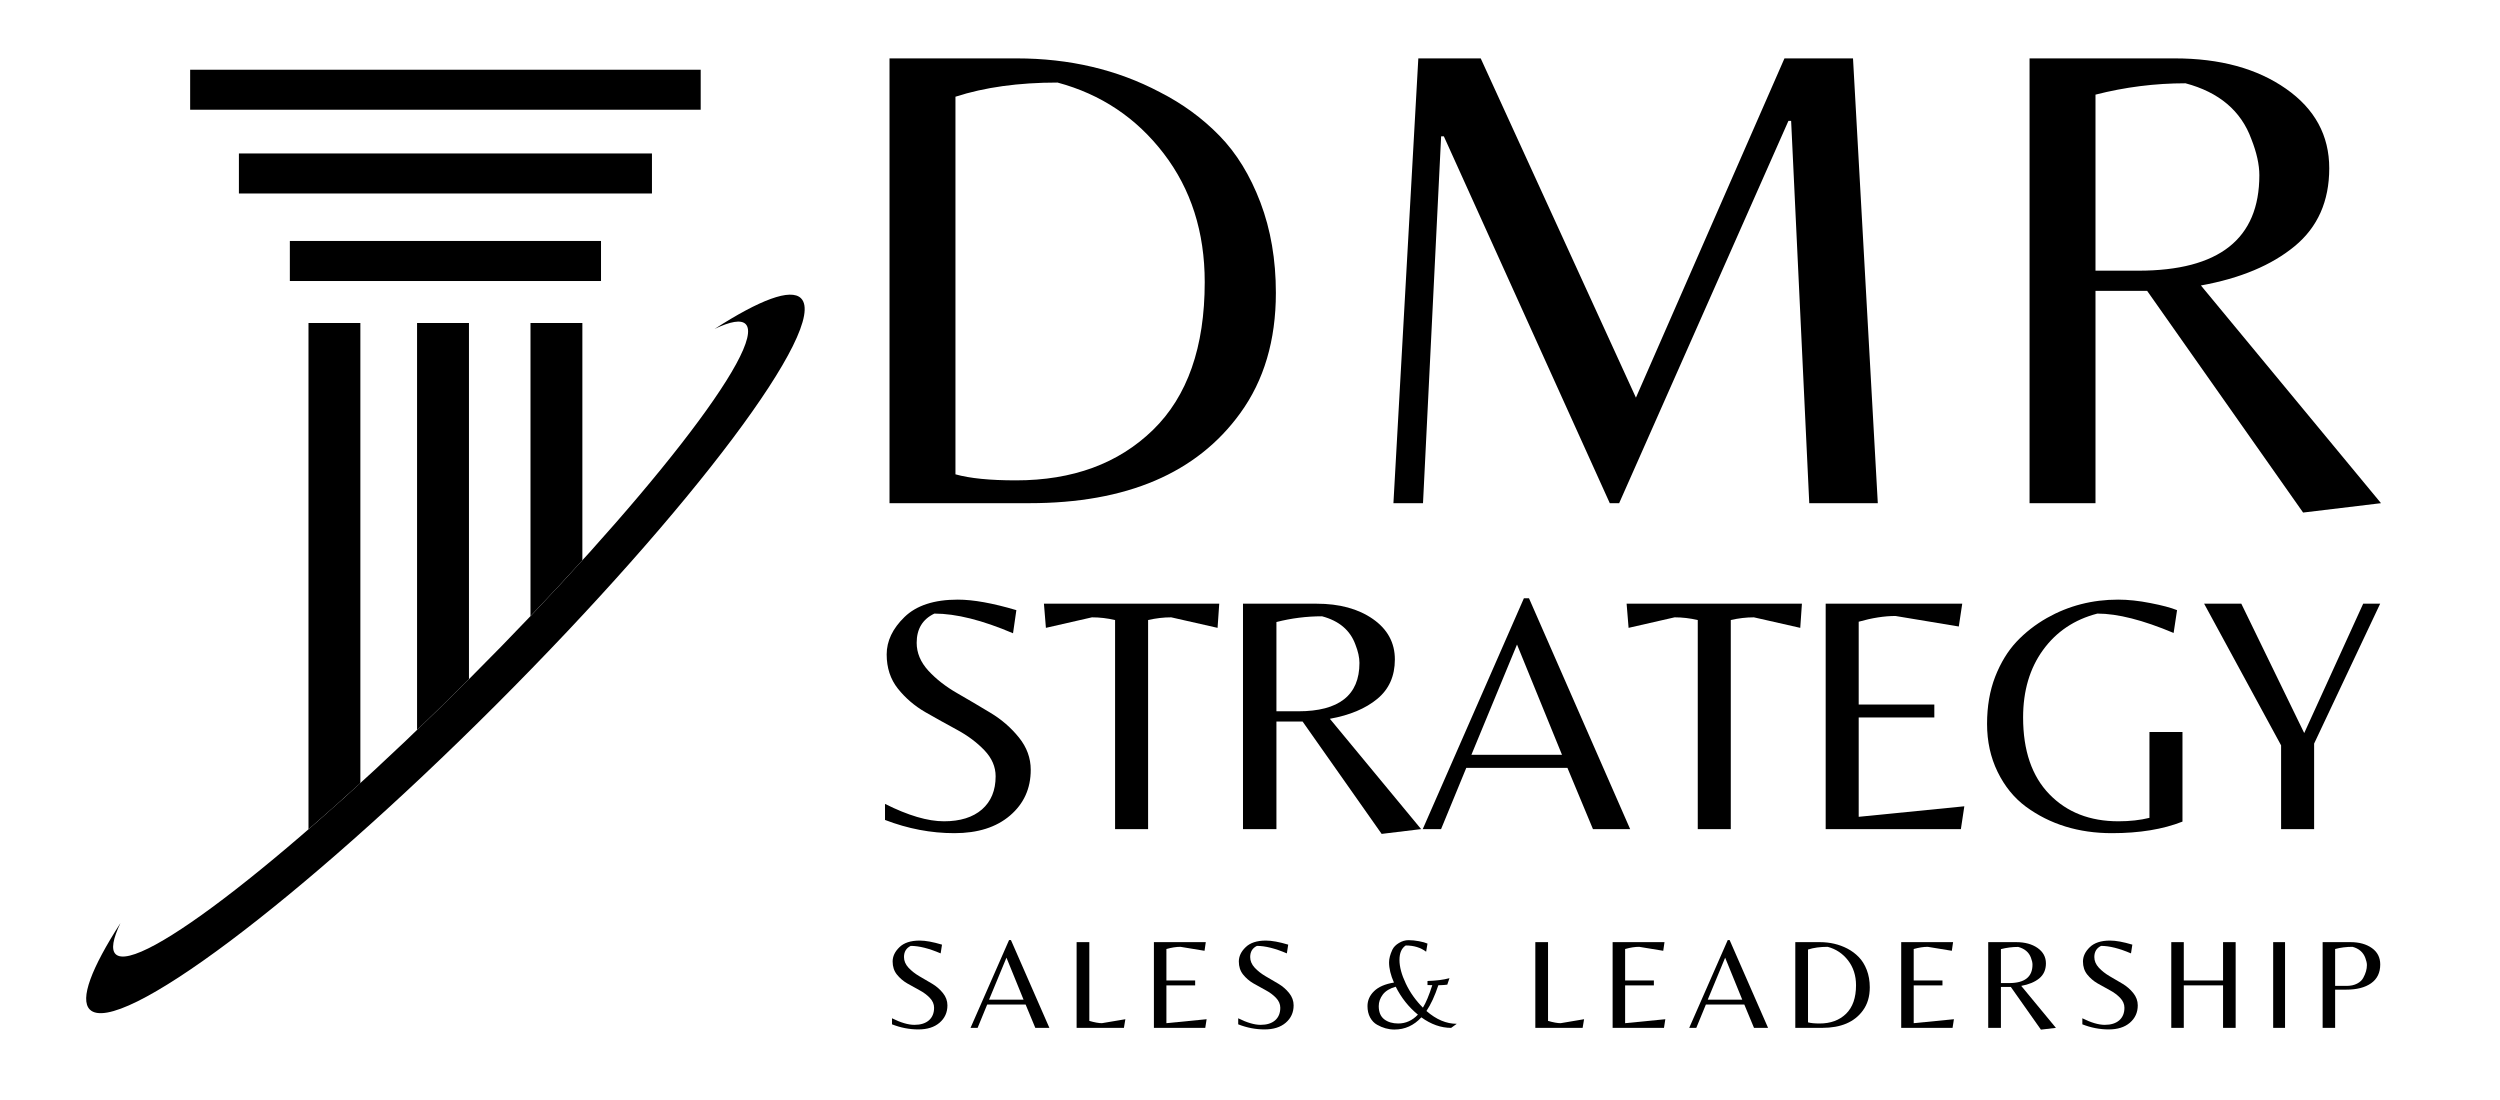 <?xml version="1.0" encoding="utf-8"?>
<svg xmlns="http://www.w3.org/2000/svg" height="220" preserveAspectRatio="xMidYMid meet" version="1.0" viewBox="0 0 375 165" width="500" zoomAndPan="magnify">
  <defs>
    <g/>
    <clipPath id="0e62a2ccde">
      <path clip-rule="nonzero" d="M 28 10.41 L 106 10.41 L 106 17 L 28 17 Z M 28 10.41"/>
    </clipPath>
  </defs>
  <g clip-path="url(#0e62a2ccde)">
    <path d="M 28.523 10.457 L 105.105 10.457 L 105.105 16.461 L 28.523 16.461 Z M 28.523 10.457" fill="#000000" fill-opacity="1" fill-rule="nonzero"/>
  </g>
  <path d="M 35.836 23.02 L 97.793 23.02 L 97.793 29.023 L 35.836 29.023 Z M 35.836 23.02" fill="#000000" fill-opacity="1" fill-rule="nonzero"/>
  <path d="M 43.477 36.145 L 90.152 36.145 L 90.152 42.152 L 43.477 42.152 Z M 43.477 36.145" fill="#000000" fill-opacity="1" fill-rule="nonzero"/>
  <path d="M 107.191 49.34 C 109.547 48.215 111.156 47.922 111.844 48.609 C 115.094 51.859 96.57 75.648 70.473 101.746 C 44.375 127.844 20.586 146.363 17.336 143.113 C 16.648 142.43 16.941 140.82 18.066 138.465 C 13.719 145.215 11.926 149.883 13.473 151.43 C 17.676 155.633 44.969 135.16 74.426 105.699 C 103.887 76.242 124.359 48.953 120.156 44.746 C 118.609 43.199 113.938 44.996 107.191 49.34 Z M 107.191 49.34" fill="#000000" fill-opacity="1" fill-rule="nonzero"/>
  <path d="M 70.344 101.875 L 70.344 48.453 L 62.559 48.453 L 62.559 109.496 C 65.121 107.039 67.719 104.5 70.344 101.875 Z M 70.344 101.875" fill="#000000" fill-opacity="1" fill-rule="nonzero"/>
  <path d="M 87.355 84.047 L 87.355 48.453 L 79.574 48.453 L 79.574 92.418 C 82.297 89.559 84.895 86.762 87.355 84.047 Z M 87.355 84.047" fill="#000000" fill-opacity="1" fill-rule="nonzero"/>
  <path d="M 54.055 117.465 L 54.055 48.453 L 46.273 48.453 L 46.273 124.398 C 48.773 122.227 51.375 119.918 54.055 117.465 Z M 54.055 117.465" fill="#000000" fill-opacity="1" fill-rule="nonzero"/>
  <g fill="#000000" fill-opacity="1">
    <g transform="translate(124.365, 75.477)">
      <g>
        <path d="M 9.062 0 L 9.062 -66.719 L 28.125 -66.719 C 36.051 -66.719 43.203 -65.035 49.578 -61.672 C 53.004 -59.93 55.992 -57.75 58.547 -55.125 C 61.109 -52.508 63.16 -49.164 64.703 -45.094 C 66.242 -41.031 67.016 -36.516 67.016 -31.547 C 67.016 -24.422 65.234 -18.406 61.672 -13.5 C 55.16 -4.5 44.613 0 30.031 0 Z M 28.016 -3.422 C 36.547 -3.422 43.398 -5.941 48.578 -10.984 C 53.754 -16.023 56.344 -23.414 56.344 -33.156 C 56.344 -40.676 54.289 -47.109 50.188 -52.453 C 46.094 -57.797 40.785 -61.344 34.266 -63.094 C 28.422 -63.094 23.316 -62.383 18.953 -60.969 L 18.953 -4.328 C 21.098 -3.723 24.117 -3.422 28.016 -3.422 Z M 28.016 -3.422"/>
      </g>
    </g>
  </g>
  <g fill="#000000" fill-opacity="1">
    <g transform="translate(200.748, 75.477)">
      <g>
        <path d="M 44.641 -15.828 L 66.922 -66.719 L 77.203 -66.719 L 80.922 0 L 70.641 0 L 67.922 -57.344 L 67.516 -57.344 L 42.125 0 L 40.719 0 L 15.828 -55.031 L 15.422 -55.031 L 12.703 0 L 8.266 0 L 12 -66.719 L 21.359 -66.719 Z M 44.641 -15.828"/>
      </g>
    </g>
  </g>
  <g fill="#000000" fill-opacity="1">
    <g transform="translate(295.371, 75.477)">
      <g>
        <path d="M 18.953 -31.844 L 18.953 0 L 9.062 0 L 9.062 -66.719 L 30.844 -66.719 C 37.625 -66.719 43.18 -65.203 47.516 -62.172 C 51.848 -59.148 54.016 -55.172 54.016 -50.234 C 54.016 -45.297 52.285 -41.398 48.828 -38.547 C 45.367 -35.691 40.68 -33.727 34.766 -32.656 L 61.781 0 L 50.094 1.406 L 26.703 -31.844 Z M 18.953 -34.875 L 25.391 -34.875 C 37.484 -34.875 43.531 -39.645 43.531 -49.188 C 43.531 -50.789 43.129 -52.602 42.328 -54.625 C 40.785 -58.852 37.492 -61.641 32.453 -62.984 C 27.879 -62.984 23.379 -62.414 18.953 -61.281 Z M 18.953 -34.875"/>
      </g>
    </g>
  </g>
  <g fill="#000000" fill-opacity="1">
    <g transform="translate(132.457, 154.18)">
      <g>
        <path d="M 3.141 -10.625 C 3.141 -10.051 3.363 -9.52 3.812 -9.031 C 4.258 -8.551 4.801 -8.125 5.438 -7.75 C 6.082 -7.383 6.723 -7.008 7.359 -6.625 C 7.992 -6.25 8.535 -5.781 8.984 -5.219 C 9.43 -4.664 9.656 -4.051 9.656 -3.375 C 9.656 -2.312 9.258 -1.441 8.469 -0.766 C 7.688 -0.098 6.629 0.234 5.297 0.234 C 3.961 0.234 2.645 -0.02 1.344 -0.531 L 1.344 -1.438 C 2.664 -0.781 3.785 -0.453 4.703 -0.453 C 5.629 -0.453 6.352 -0.676 6.875 -1.125 C 7.395 -1.582 7.656 -2.211 7.656 -3.016 C 7.656 -3.555 7.441 -4.051 7.016 -4.5 C 6.586 -4.945 6.066 -5.332 5.453 -5.656 C 4.848 -5.988 4.238 -6.328 3.625 -6.672 C 3.02 -7.023 2.504 -7.469 2.078 -8 C 1.648 -8.539 1.438 -9.191 1.438 -9.953 C 1.438 -10.723 1.773 -11.438 2.453 -12.094 C 3.129 -12.758 4.145 -13.094 5.5 -13.094 C 6.375 -13.094 7.488 -12.891 8.844 -12.484 L 8.641 -11.172 C 6.891 -11.922 5.395 -12.297 4.156 -12.297 C 3.477 -11.973 3.141 -11.414 3.141 -10.625 Z M 3.141 -10.625"/>
      </g>
    </g>
  </g>
  <g fill="#000000" fill-opacity="1">
    <g transform="translate(145.391, 154.18)">
      <g>
        <path d="M 0.188 0 L 5.969 -13.172 L 6.25 -13.172 L 12.016 0 L 9.906 0 L 8.453 -3.5 L 2.688 -3.5 L 1.25 0 Z M 2.969 -4.234 L 8.141 -4.234 L 5.578 -10.531 Z M 2.969 -4.234"/>
      </g>
    </g>
  </g>
  <g fill="#000000" fill-opacity="1">
    <g transform="translate(159.742, 154.18)">
      <g>
        <path d="M 1.75 0 L 1.75 -12.859 L 3.656 -12.859 L 3.656 -1.047 C 4.445 -0.816 5.078 -0.703 5.547 -0.703 L 9.062 -1.297 L 8.844 0 Z M 1.75 0"/>
      </g>
    </g>
  </g>
  <g fill="#000000" fill-opacity="1">
    <g transform="translate(171.336, 154.18)">
      <g>
        <path d="M 1.75 0 L 1.75 -12.859 L 9.531 -12.859 L 9.344 -11.562 L 5.734 -12.156 C 5.098 -12.156 4.395 -12.047 3.625 -11.828 L 3.625 -7.109 L 7.938 -7.109 L 7.938 -6.375 L 3.625 -6.375 L 3.625 -0.703 L 9.656 -1.297 L 9.453 0 Z M 1.75 0"/>
      </g>
    </g>
  </g>
  <g fill="#000000" fill-opacity="1">
    <g transform="translate(184.387, 154.18)">
      <g>
        <path d="M 3.141 -10.625 C 3.141 -10.051 3.363 -9.52 3.812 -9.031 C 4.258 -8.551 4.801 -8.125 5.438 -7.75 C 6.082 -7.383 6.723 -7.008 7.359 -6.625 C 7.992 -6.25 8.535 -5.781 8.984 -5.219 C 9.43 -4.664 9.656 -4.051 9.656 -3.375 C 9.656 -2.312 9.258 -1.441 8.469 -0.766 C 7.688 -0.098 6.629 0.234 5.297 0.234 C 3.961 0.234 2.645 -0.02 1.344 -0.531 L 1.344 -1.438 C 2.664 -0.781 3.785 -0.453 4.703 -0.453 C 5.629 -0.453 6.352 -0.676 6.875 -1.125 C 7.395 -1.582 7.656 -2.211 7.656 -3.016 C 7.656 -3.555 7.441 -4.051 7.016 -4.5 C 6.586 -4.945 6.066 -5.332 5.453 -5.656 C 4.848 -5.988 4.238 -6.328 3.625 -6.672 C 3.02 -7.023 2.504 -7.469 2.078 -8 C 1.648 -8.539 1.438 -9.191 1.438 -9.953 C 1.438 -10.723 1.773 -11.438 2.453 -12.094 C 3.129 -12.758 4.145 -13.094 5.5 -13.094 C 6.375 -13.094 7.488 -12.891 8.844 -12.484 L 8.641 -11.172 C 6.891 -11.922 5.395 -12.297 4.156 -12.297 C 3.477 -11.973 3.141 -11.414 3.141 -10.625 Z M 3.141 -10.625"/>
      </g>
    </g>
  </g>
  <g fill="#000000" fill-opacity="1">
    <g transform="translate(197.321, 154.18)">
      <g/>
    </g>
  </g>
  <g fill="#000000" fill-opacity="1">
    <g transform="translate(204.312, 154.18)">
      <g>
        <path d="M 4.859 0.25 C 3.953 0.25 3.082 0.008 2.25 -0.469 C 1.82 -0.707 1.473 -1.07 1.203 -1.562 C 0.941 -2.051 0.812 -2.617 0.812 -3.266 C 0.812 -4.117 1.141 -4.863 1.797 -5.5 C 2.453 -6.145 3.445 -6.578 4.781 -6.797 C 4.289 -7.898 4.047 -8.91 4.047 -9.828 C 4.047 -10.379 4.211 -11.016 4.547 -11.734 C 4.742 -12.129 5.07 -12.461 5.531 -12.734 C 6 -13.016 6.477 -13.156 6.969 -13.156 C 7.457 -13.156 7.977 -13.102 8.531 -13 C 9.094 -12.895 9.52 -12.773 9.812 -12.641 L 9.609 -11.422 C 8.785 -12.047 7.766 -12.359 6.547 -12.359 C 5.922 -11.953 5.609 -11.227 5.609 -10.188 C 5.609 -9.156 5.926 -7.973 6.562 -6.641 C 7.195 -5.305 8.051 -4.102 9.125 -3.031 C 9.582 -3.77 10.051 -4.895 10.531 -6.406 C 10.188 -6.406 9.945 -6.41 9.812 -6.422 L 9.812 -7.031 C 11.113 -7.07 12.211 -7.211 13.109 -7.453 L 12.781 -6.484 C 12.551 -6.441 12.102 -6.41 11.438 -6.391 C 10.914 -4.805 10.32 -3.52 9.656 -2.531 C 11.125 -1.25 12.641 -0.609 14.203 -0.609 L 13.359 0 C 11.836 0 10.348 -0.523 8.891 -1.578 C 7.766 -0.359 6.422 0.25 4.859 0.25 Z M 5.422 -0.656 C 6.547 -0.656 7.531 -1.098 8.375 -1.984 C 6.988 -3.117 5.879 -4.516 5.047 -6.172 C 4.172 -5.93 3.523 -5.539 3.109 -5 C 2.703 -4.457 2.5 -3.879 2.5 -3.266 C 2.5 -2.367 2.773 -1.707 3.328 -1.281 C 3.879 -0.863 4.578 -0.656 5.422 -0.656 Z M 5.422 -0.656"/>
      </g>
    </g>
  </g>
  <g fill="#000000" fill-opacity="1">
    <g transform="translate(221.558, 154.18)">
      <g/>
    </g>
  </g>
  <g fill="#000000" fill-opacity="1">
    <g transform="translate(228.549, 154.18)">
      <g>
        <path d="M 1.75 0 L 1.75 -12.859 L 3.656 -12.859 L 3.656 -1.047 C 4.445 -0.816 5.078 -0.703 5.547 -0.703 L 9.062 -1.297 L 8.844 0 Z M 1.75 0"/>
      </g>
    </g>
  </g>
  <g fill="#000000" fill-opacity="1">
    <g transform="translate(240.143, 154.18)">
      <g>
        <path d="M 1.75 0 L 1.75 -12.859 L 9.531 -12.859 L 9.344 -11.562 L 5.734 -12.156 C 5.098 -12.156 4.395 -12.047 3.625 -11.828 L 3.625 -7.109 L 7.938 -7.109 L 7.938 -6.375 L 3.625 -6.375 L 3.625 -0.703 L 9.656 -1.297 L 9.453 0 Z M 1.75 0"/>
      </g>
    </g>
  </g>
  <g fill="#000000" fill-opacity="1">
    <g transform="translate(253.194, 154.18)">
      <g>
        <path d="M 0.188 0 L 5.969 -13.172 L 6.25 -13.172 L 12.016 0 L 9.906 0 L 8.453 -3.5 L 2.688 -3.5 L 1.25 0 Z M 2.969 -4.234 L 8.141 -4.234 L 5.578 -10.531 Z M 2.969 -4.234"/>
      </g>
    </g>
  </g>
  <g fill="#000000" fill-opacity="1">
    <g transform="translate(267.545, 154.18)">
      <g>
        <path d="M 1.75 0 L 1.75 -12.859 L 5.422 -12.859 C 6.941 -12.859 8.32 -12.535 9.562 -11.891 C 10.219 -11.547 10.789 -11.117 11.281 -10.609 C 11.77 -10.109 12.164 -9.469 12.469 -8.688 C 12.77 -7.906 12.922 -7.035 12.922 -6.078 C 12.922 -4.703 12.578 -3.547 11.891 -2.609 C 10.629 -0.867 8.594 0 5.781 0 Z M 5.406 -0.656 C 7.039 -0.656 8.359 -1.141 9.359 -2.109 C 10.359 -3.086 10.859 -4.516 10.859 -6.391 C 10.859 -7.836 10.461 -9.078 9.672 -10.109 C 8.879 -11.141 7.859 -11.82 6.609 -12.156 C 5.473 -12.156 4.488 -12.02 3.656 -11.75 L 3.656 -0.828 C 4.062 -0.711 4.645 -0.656 5.406 -0.656 Z M 5.406 -0.656"/>
      </g>
    </g>
  </g>
  <g fill="#000000" fill-opacity="1">
    <g transform="translate(283.431, 154.18)">
      <g>
        <path d="M 1.75 0 L 1.75 -12.859 L 9.531 -12.859 L 9.344 -11.562 L 5.734 -12.156 C 5.098 -12.156 4.395 -12.047 3.625 -11.828 L 3.625 -7.109 L 7.938 -7.109 L 7.938 -6.375 L 3.625 -6.375 L 3.625 -0.703 L 9.656 -1.297 L 9.453 0 Z M 1.75 0"/>
      </g>
    </g>
  </g>
  <g fill="#000000" fill-opacity="1">
    <g transform="translate(296.482, 154.18)">
      <g>
        <path d="M 3.656 -6.141 L 3.656 0 L 1.75 0 L 1.75 -12.859 L 5.938 -12.859 C 7.25 -12.859 8.32 -12.566 9.156 -11.984 C 9.988 -11.398 10.406 -10.629 10.406 -9.672 C 10.406 -8.723 10.07 -7.973 9.406 -7.422 C 8.738 -6.879 7.836 -6.504 6.703 -6.297 L 11.906 0 L 9.656 0.266 L 5.141 -6.141 Z M 3.656 -6.719 L 4.891 -6.719 C 7.223 -6.719 8.391 -7.641 8.391 -9.484 C 8.391 -9.785 8.312 -10.133 8.156 -10.531 C 7.852 -11.344 7.219 -11.879 6.25 -12.141 C 5.375 -12.141 4.508 -12.031 3.656 -11.812 Z M 3.656 -6.719"/>
      </g>
    </g>
  </g>
  <g fill="#000000" fill-opacity="1">
    <g transform="translate(311.008, 154.18)">
      <g>
        <path d="M 3.141 -10.625 C 3.141 -10.051 3.363 -9.52 3.812 -9.031 C 4.258 -8.551 4.801 -8.125 5.438 -7.75 C 6.082 -7.383 6.723 -7.008 7.359 -6.625 C 7.992 -6.25 8.535 -5.781 8.984 -5.219 C 9.43 -4.664 9.656 -4.051 9.656 -3.375 C 9.656 -2.312 9.258 -1.441 8.469 -0.766 C 7.688 -0.098 6.629 0.234 5.297 0.234 C 3.961 0.234 2.645 -0.02 1.344 -0.531 L 1.344 -1.438 C 2.664 -0.781 3.785 -0.453 4.703 -0.453 C 5.629 -0.453 6.352 -0.676 6.875 -1.125 C 7.395 -1.582 7.656 -2.211 7.656 -3.016 C 7.656 -3.555 7.441 -4.051 7.016 -4.5 C 6.586 -4.945 6.066 -5.332 5.453 -5.656 C 4.848 -5.988 4.238 -6.328 3.625 -6.672 C 3.02 -7.023 2.504 -7.469 2.078 -8 C 1.648 -8.539 1.438 -9.191 1.438 -9.953 C 1.438 -10.723 1.773 -11.438 2.453 -12.094 C 3.129 -12.758 4.145 -13.094 5.5 -13.094 C 6.375 -13.094 7.488 -12.891 8.844 -12.484 L 8.641 -11.172 C 6.891 -11.922 5.395 -12.297 4.156 -12.297 C 3.477 -11.973 3.141 -11.414 3.141 -10.625 Z M 3.141 -10.625"/>
      </g>
    </g>
  </g>
  <g fill="#000000" fill-opacity="1">
    <g transform="translate(323.942, 154.18)">
      <g>
        <path d="M 3.625 -6.375 L 3.625 0 L 1.75 0 L 1.75 -12.859 L 3.625 -12.859 L 3.625 -7.109 L 9.516 -7.109 L 9.516 -12.859 L 11.406 -12.859 L 11.406 0 L 9.516 0 L 9.516 -6.375 Z M 3.625 -6.375"/>
      </g>
    </g>
  </g>
  <g fill="#000000" fill-opacity="1">
    <g transform="translate(339.226, 154.18)">
      <g>
        <path d="M 3.531 -12.859 L 3.531 0 L 1.75 0 L 1.75 -12.859 Z M 3.531 -12.859"/>
      </g>
    </g>
  </g>
  <g fill="#000000" fill-opacity="1">
    <g transform="translate(346.645, 154.18)">
      <g>
        <path d="M 10.391 -9.516 C 10.391 -8.273 9.93 -7.332 9.016 -6.688 C 8.109 -6.051 6.867 -5.734 5.297 -5.734 L 3.625 -5.734 L 3.625 0 L 1.75 0 L 1.75 -12.859 L 5.922 -12.859 C 7.234 -12.859 8.305 -12.562 9.141 -11.969 C 9.973 -11.375 10.391 -10.555 10.391 -9.516 Z M 3.625 -6.297 L 5.359 -6.297 C 5.961 -6.297 6.484 -6.41 6.922 -6.641 C 7.359 -6.867 7.672 -7.164 7.859 -7.531 C 8.211 -8.176 8.391 -8.805 8.391 -9.422 C 8.391 -9.711 8.312 -10.066 8.156 -10.484 C 7.844 -11.336 7.203 -11.895 6.234 -12.156 C 5.305 -12.156 4.438 -12.047 3.625 -11.828 Z M 3.625 -6.297"/>
      </g>
    </g>
  </g>
  <g fill="#000000" fill-opacity="1">
    <g transform="translate(129.22, 124.366)">
      <g>
        <path d="M 8.281 -27.938 C 8.281 -26.438 8.863 -25.047 10.031 -23.766 C 11.207 -22.492 12.641 -21.375 14.328 -20.406 C 16.016 -19.438 17.691 -18.445 19.359 -17.438 C 21.023 -16.438 22.445 -15.203 23.625 -13.734 C 24.801 -12.273 25.391 -10.66 25.391 -8.891 C 25.391 -6.098 24.359 -3.816 22.297 -2.047 C 20.234 -0.273 17.445 0.609 13.938 0.609 C 10.438 0.609 6.969 -0.051 3.531 -1.375 L 3.531 -3.781 C 7 -2.039 9.945 -1.172 12.375 -1.172 C 14.812 -1.172 16.711 -1.766 18.078 -2.953 C 19.441 -4.148 20.125 -5.805 20.125 -7.922 C 20.125 -9.348 19.562 -10.648 18.438 -11.828 C 17.312 -13.004 15.945 -14.023 14.344 -14.891 C 12.75 -15.754 11.148 -16.645 9.547 -17.562 C 7.953 -18.488 6.594 -19.656 5.469 -21.062 C 4.344 -22.477 3.781 -24.191 3.781 -26.203 C 3.781 -28.211 4.672 -30.082 6.453 -31.812 C 8.242 -33.551 10.91 -34.422 14.453 -34.422 C 16.766 -34.422 19.691 -33.895 23.234 -32.844 L 22.734 -29.375 C 18.129 -31.344 14.195 -32.328 10.938 -32.328 C 9.164 -31.484 8.281 -30.02 8.281 -27.938 Z M 8.281 -27.938"/>
      </g>
    </g>
  </g>
  <g fill="#000000" fill-opacity="1">
    <g transform="translate(156.074, 124.366)">
      <g>
        <path d="M 16.141 0 L 11.188 0 L 11.188 -31.359 C 10.031 -31.629 8.875 -31.766 7.719 -31.766 L 0.812 -30.188 L 0.516 -33.812 L 26.812 -33.812 L 26.562 -30.188 L 19.609 -31.766 C 18.453 -31.766 17.297 -31.629 16.141 -31.359 Z M 16.141 0"/>
      </g>
    </g>
  </g>
  <g fill="#000000" fill-opacity="1">
    <g transform="translate(181.855, 124.366)">
      <g>
        <path d="M 9.609 -16.141 L 9.609 0 L 4.594 0 L 4.594 -33.812 L 15.625 -33.812 C 19.062 -33.812 21.879 -33.047 24.078 -31.516 C 26.273 -29.984 27.375 -27.961 27.375 -25.453 C 27.375 -22.953 26.492 -20.977 24.734 -19.531 C 22.984 -18.082 20.613 -17.086 17.625 -16.547 L 31.312 0 L 25.391 0.719 L 13.531 -16.141 Z M 9.609 -17.672 L 12.875 -17.672 C 19 -17.672 22.062 -20.086 22.062 -24.922 C 22.062 -25.742 21.859 -26.664 21.453 -27.688 C 20.672 -29.832 19.004 -31.242 16.453 -31.922 C 14.129 -31.922 11.848 -31.633 9.609 -31.062 Z M 9.609 -17.672"/>
      </g>
    </g>
  </g>
  <g fill="#000000" fill-opacity="1">
    <g transform="translate(212.896, 124.366)">
      <g>
        <path d="M 0.516 0 L 15.688 -34.625 L 16.453 -34.625 L 31.625 0 L 26.047 0 L 22.219 -9.188 L 7.047 -9.188 L 3.266 0 Z M 7.812 -11.141 L 21.406 -11.141 L 14.656 -27.688 Z M 7.812 -11.141"/>
      </g>
    </g>
  </g>
  <g fill="#000000" fill-opacity="1">
    <g transform="translate(243.476, 124.366)">
      <g>
        <path d="M 16.141 0 L 11.188 0 L 11.188 -31.359 C 10.031 -31.629 8.875 -31.766 7.719 -31.766 L 0.812 -30.188 L 0.516 -33.812 L 26.812 -33.812 L 26.562 -30.188 L 19.609 -31.766 C 18.453 -31.766 17.297 -31.629 16.141 -31.359 Z M 16.141 0"/>
      </g>
    </g>
  </g>
  <g fill="#000000" fill-opacity="1">
    <g transform="translate(269.258, 124.366)">
      <g>
        <path d="M 4.594 0 L 4.594 -33.812 L 25.078 -33.812 L 24.562 -30.391 L 15.062 -31.969 C 13.395 -31.969 11.555 -31.68 9.547 -31.109 L 9.547 -18.688 L 20.891 -18.688 L 20.891 -16.75 L 9.547 -16.75 L 9.547 -1.844 L 25.391 -3.422 L 24.875 0 Z M 4.594 0"/>
      </g>
    </g>
  </g>
  <g fill="#000000" fill-opacity="1">
    <g transform="translate(296.418, 124.366)">
      <g>
        <path d="M 26 -14.562 L 30.953 -14.562 L 30.953 -1.125 C 28.023 0.031 24.5 0.609 20.375 0.609 C 15.375 0.609 11.066 -0.719 7.453 -3.375 C 5.68 -4.695 4.27 -6.438 3.219 -8.594 C 2.164 -10.758 1.641 -13.156 1.641 -15.781 C 1.641 -18.406 2.047 -20.766 2.859 -22.859 C 3.68 -24.953 4.742 -26.695 6.047 -28.094 C 7.359 -29.488 8.883 -30.68 10.625 -31.672 C 13.863 -33.504 17.422 -34.422 21.297 -34.422 C 22.797 -34.422 24.41 -34.25 26.141 -33.906 C 27.879 -33.57 29.211 -33.219 30.141 -32.844 L 29.625 -29.422 C 25.031 -31.359 21.219 -32.328 18.188 -32.328 C 14.75 -31.441 12.031 -29.617 10.031 -26.859 C 8.039 -24.109 7.047 -20.738 7.047 -16.75 C 7.047 -11.781 8.359 -7.941 10.984 -5.234 C 13.609 -2.523 17.062 -1.172 21.344 -1.172 C 23.051 -1.172 24.602 -1.344 26 -1.688 Z M 26 -14.562"/>
      </g>
    </g>
  </g>
  <g fill="#000000" fill-opacity="1">
    <g transform="translate(329.602, 124.366)">
      <g>
        <path d="M 17.516 0 L 12.562 0 L 12.562 -12.562 L 1.016 -33.812 L 6.594 -33.812 L 16.031 -14.406 L 24.875 -33.812 L 27.422 -33.812 L 17.516 -12.828 Z M 17.516 0"/>
      </g>
    </g>
  </g>
  <g fill="#000000" fill-opacity="1">
    <g transform="translate(356.523, 124.366)">
      <g/>
    </g>
  </g>
</svg>